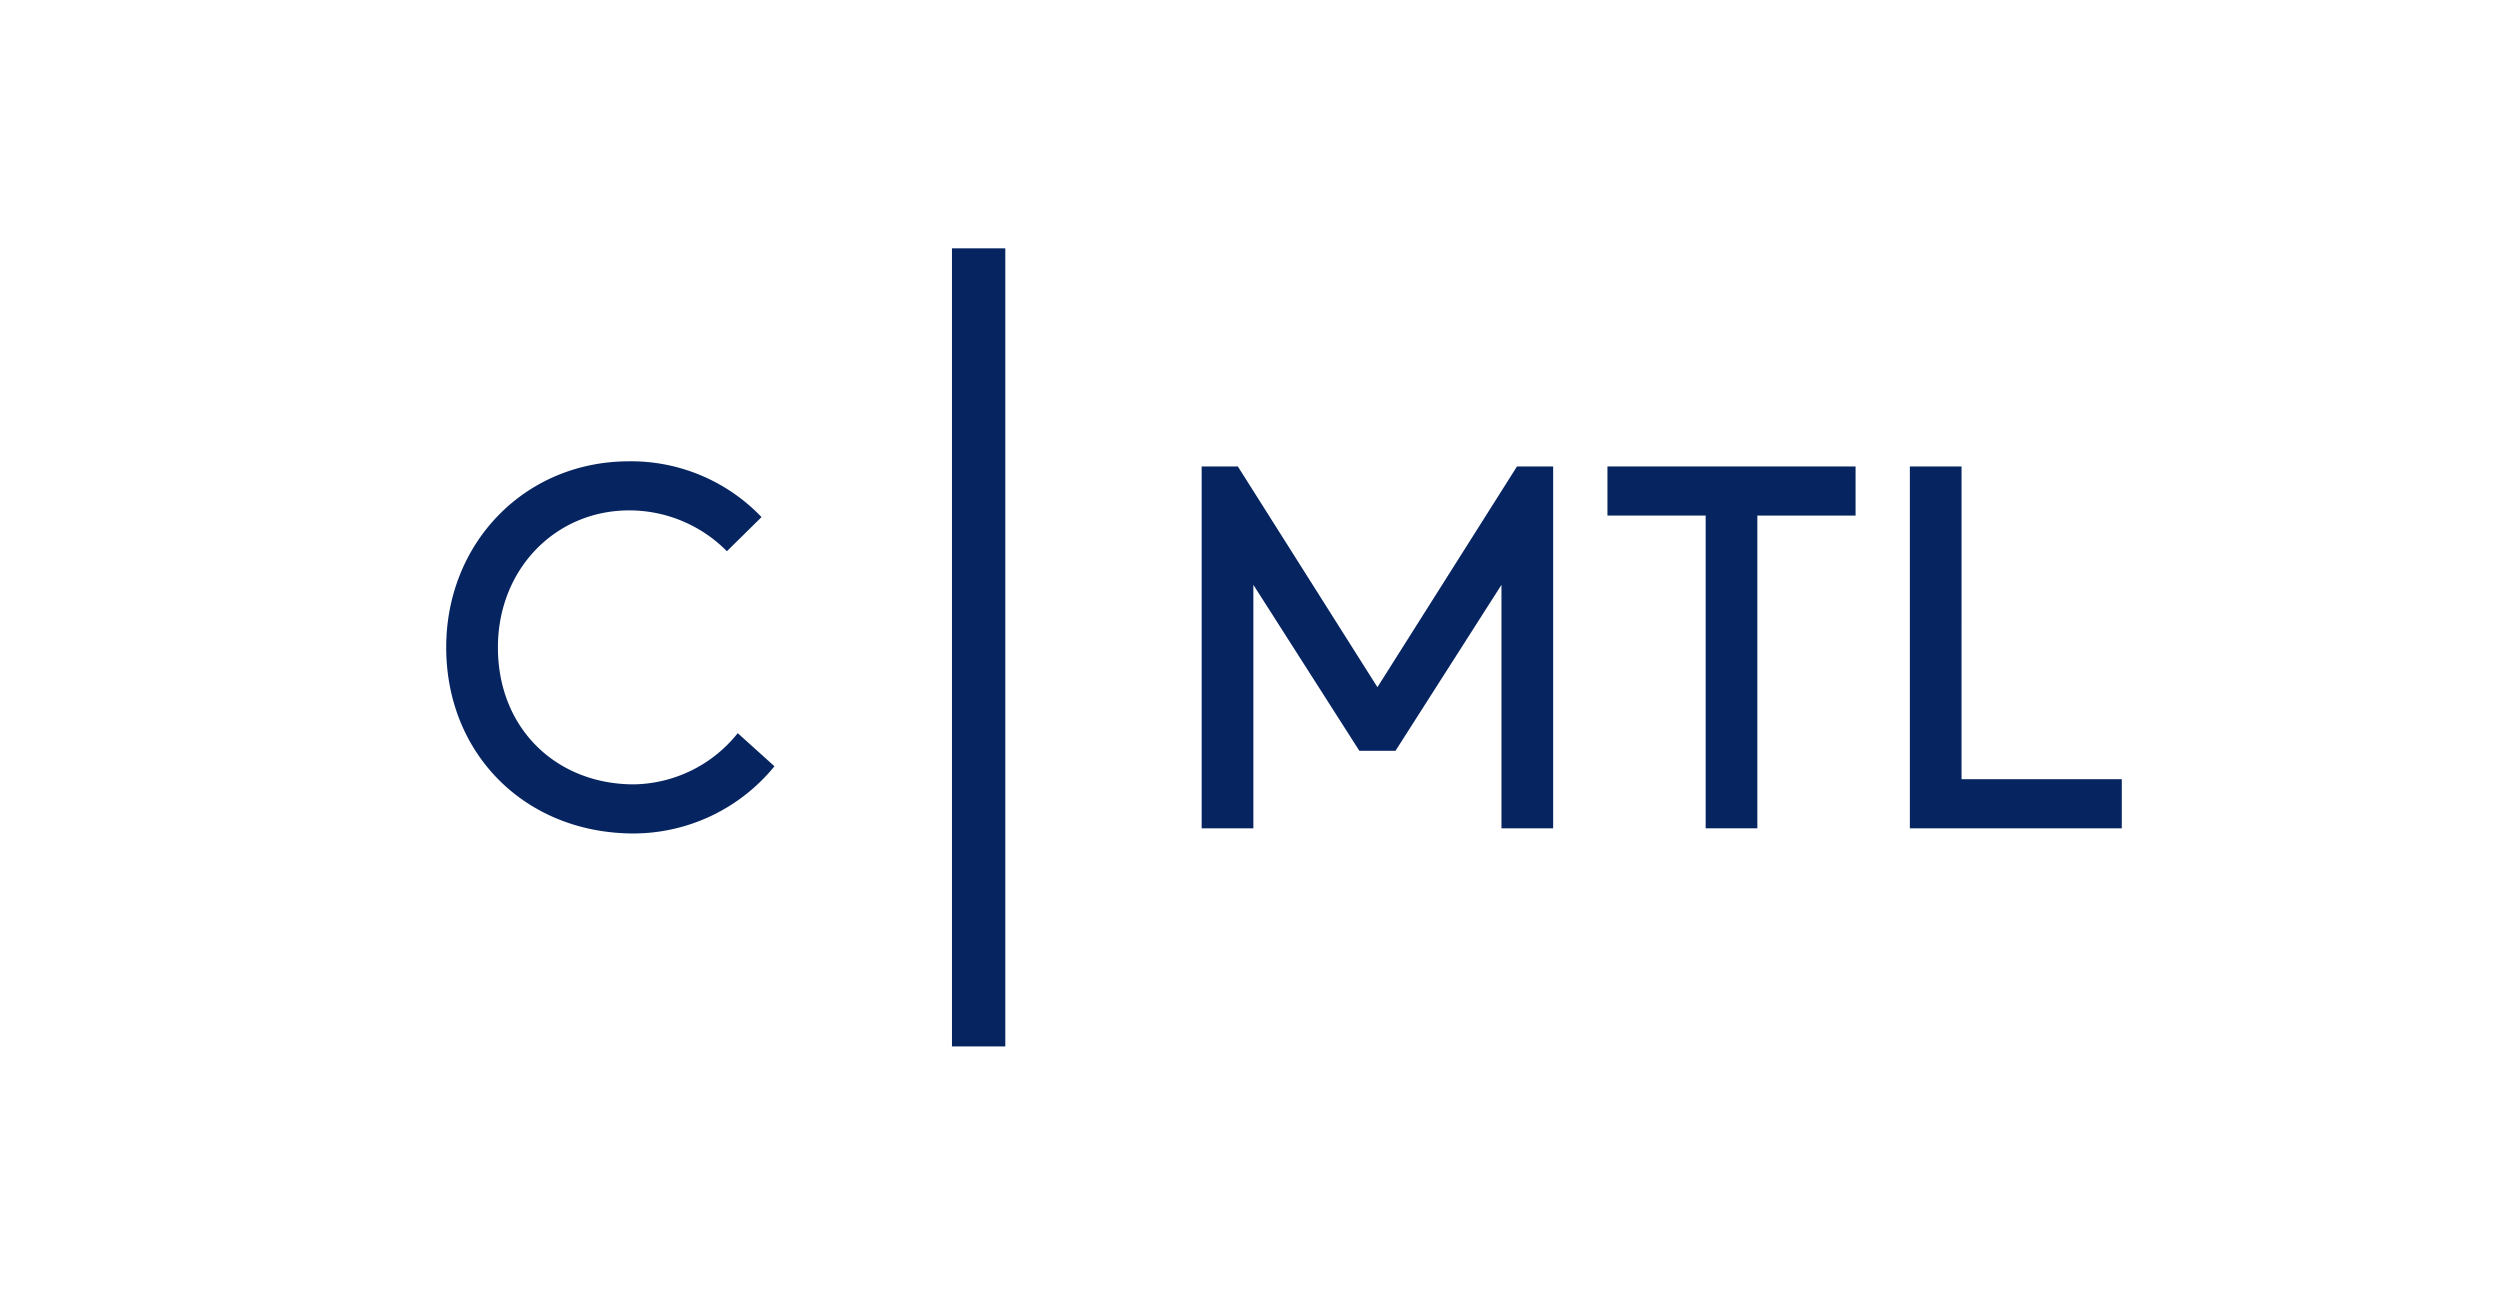 <svg xmlns="http://www.w3.org/2000/svg" xmlns:xlink="http://www.w3.org/1999/xlink" width="302" height="156" viewBox="0 0 302 156">
  <defs>
    <clipPath id="clip-path">
      <rect id="Rectangle_417" data-name="Rectangle 417" width="202.41" height="96.408" fill="#052460"/>
    </clipPath>
  </defs>
  <g id="client-logo-cmtl" transform="translate(-1565 -3526)">
    <rect id="Rectangle_425" data-name="Rectangle 425" width="302" height="156" transform="translate(1565 3526)" fill="#fff" opacity="0"/>
    <g id="Group_693" data-name="Group 693" transform="translate(1618.902 3556)">
      <rect id="Rectangle_416" data-name="Rectangle 416" width="6.443" height="96.408" transform="translate(61.096)" fill="#052460"/>
      <g id="Group_692" data-name="Group 692">
        <g id="Group_691" data-name="Group 691" clip-path="url(#clip-path)">
          <path id="Path_1452" data-name="Path 1452" d="M22.105,79.559A21.785,21.785,0,0,1,38.091,86.3l-4.184,4.122a16.587,16.587,0,0,0-11.8-4.933c-8.93,0-15.861,7.119-15.861,16.547,0,9.866,7.119,16.548,16.423,16.548A16.37,16.37,0,0,0,35.218,112.4l4.434,4a22.024,22.024,0,0,1-16.985,8.118C9.617,124.519,0,114.965,0,102.038,0,89.425,9.492,79.559,22.105,79.559" transform="translate(0 -53.834)" fill="#052460"/>
          <path id="Path_1453" data-name="Path 1453" d="M305.657,115.834h-4.371l-12.8-20.045V125.2H282.24V81.489h4.371l16.86,26.664,16.86-26.664H324.7V125.2h-6.244V95.789Z" transform="translate(-190.981 -55.141)" fill="#052460"/>
          <path id="Path_1454" data-name="Path 1454" d="M433.842,81.49h29.973v5.932H451.95V125.2h-6.244V87.421H433.842Z" transform="translate(-293.564 -55.141)" fill="#052460"/>
          <path id="Path_1455" data-name="Path 1455" d="M553.065,119.268h19.357V125.2h-25.6V81.489h6.244Z" transform="translate(-370.013 -55.141)" fill="#052460"/>
        </g>
      </g>
    </g>
  </g>
</svg>
